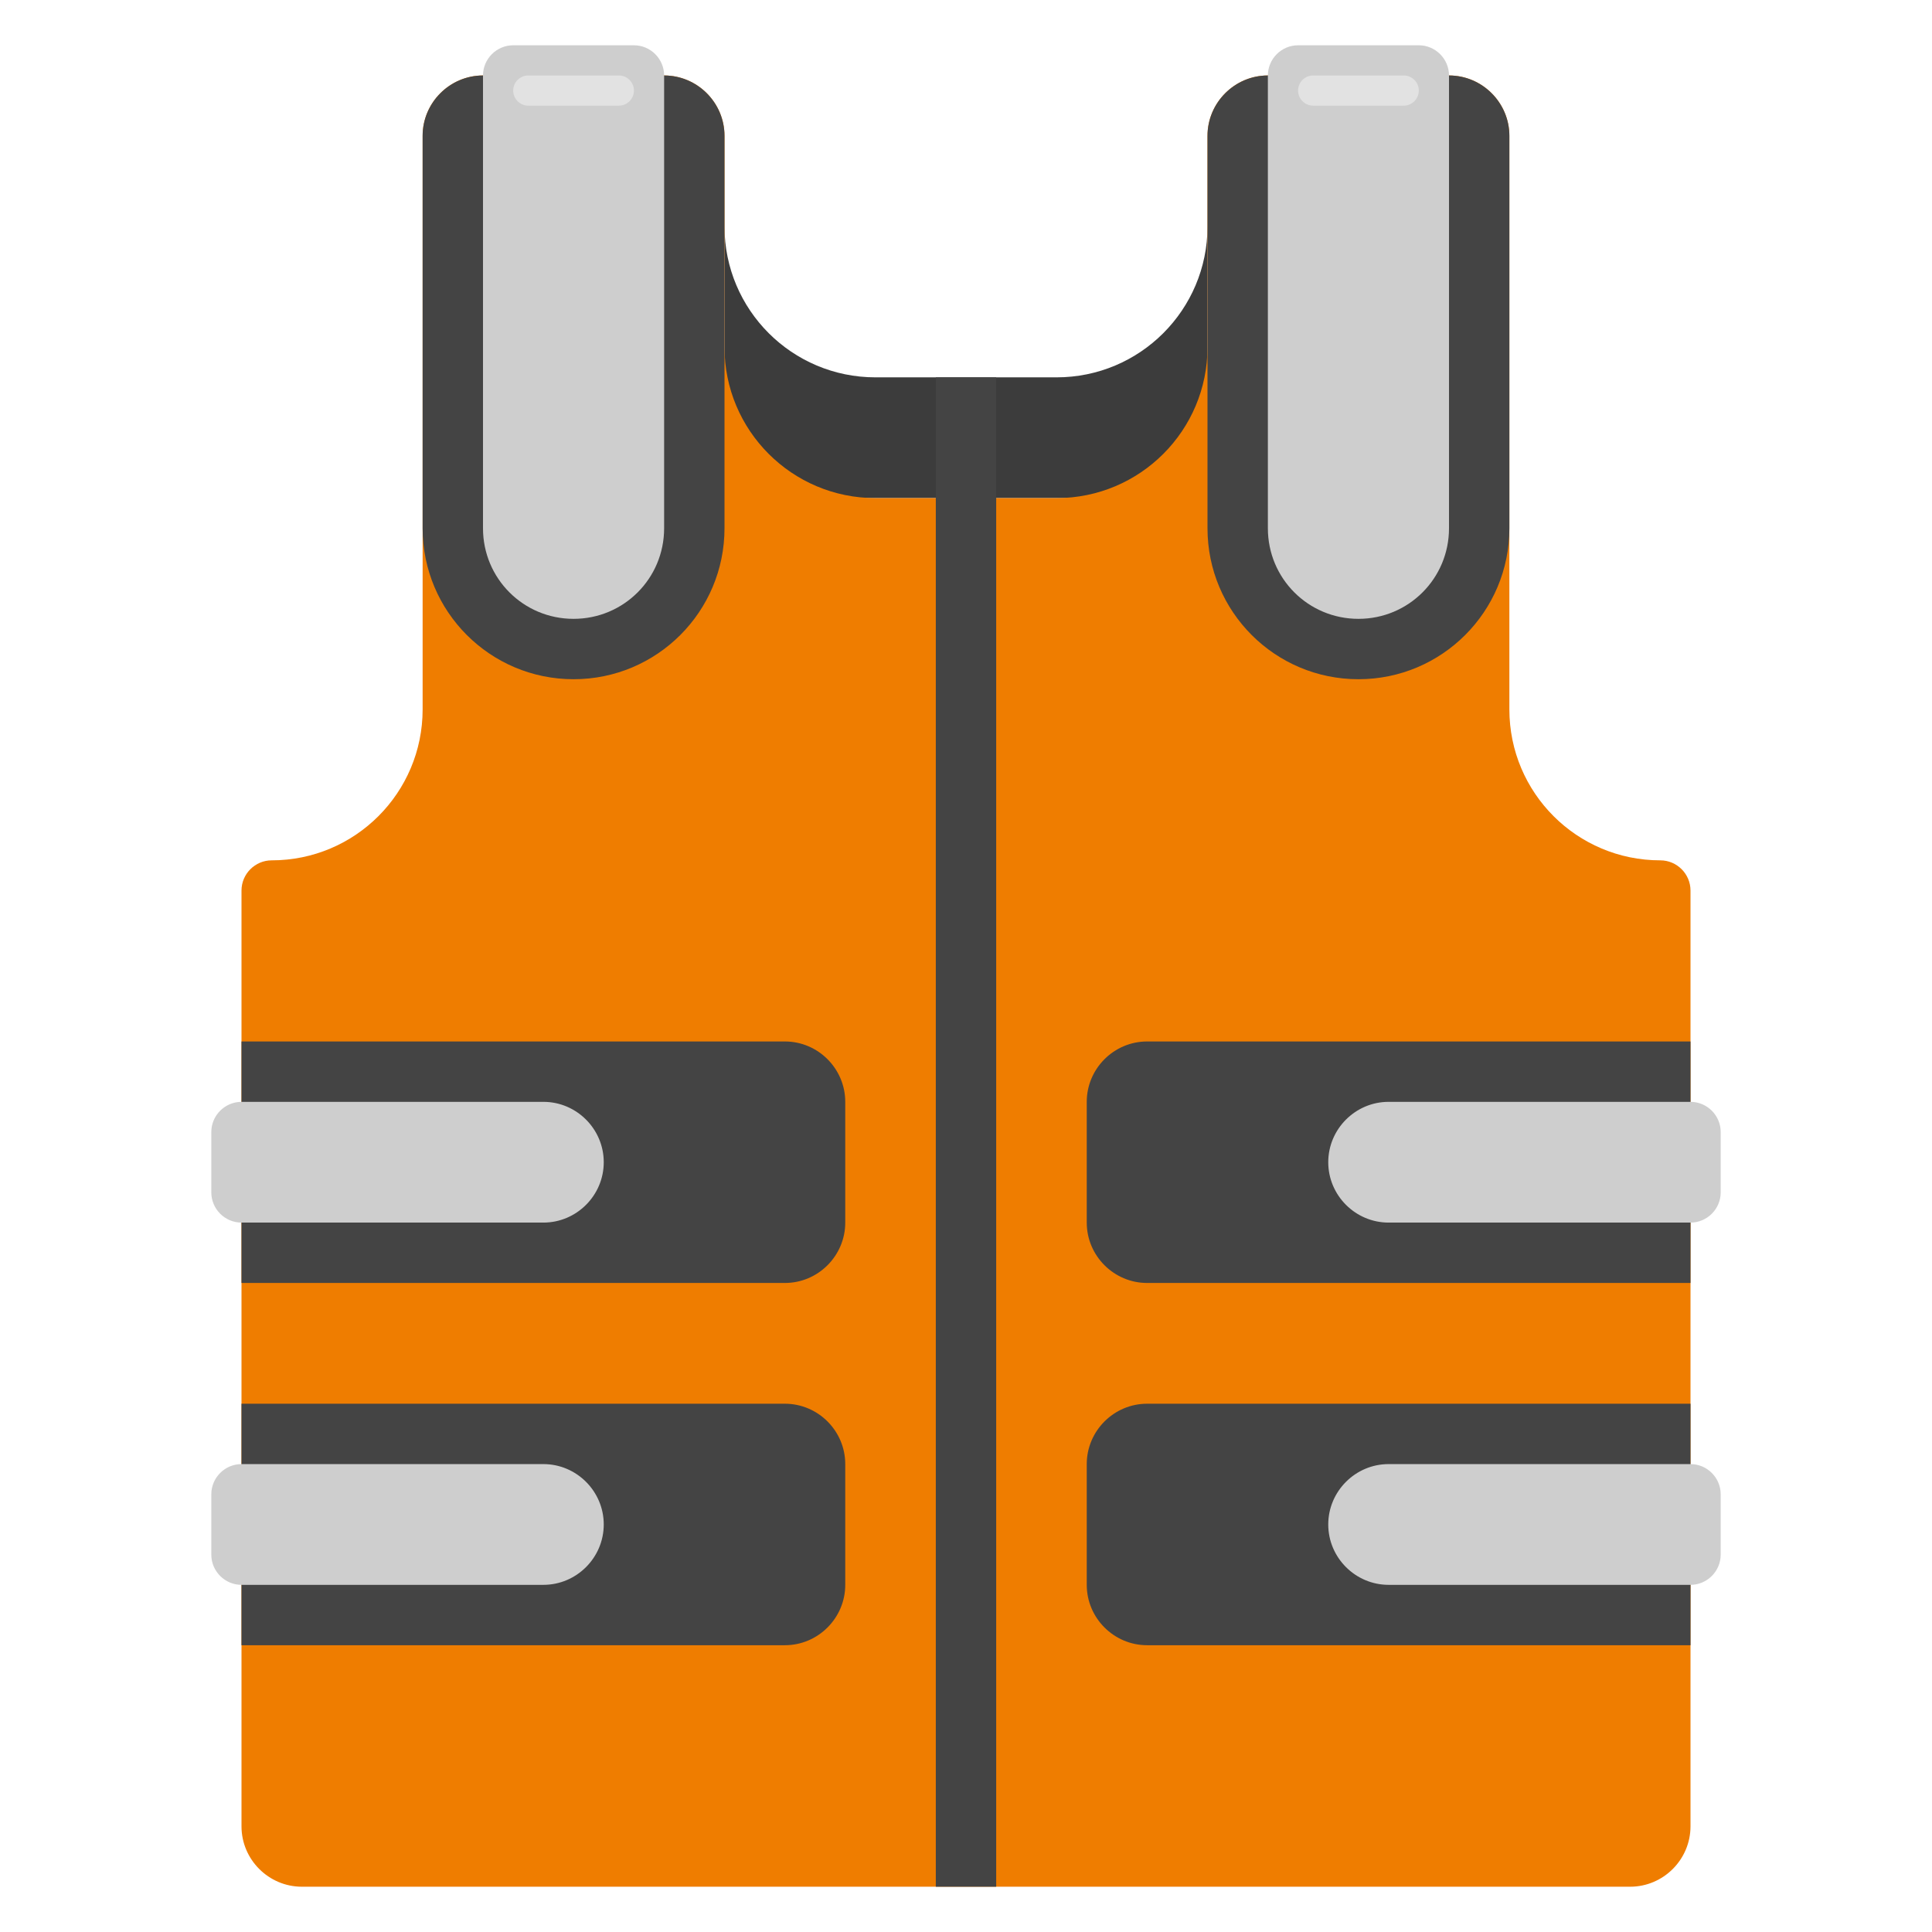 <?xml version="1.0" encoding="utf-8"?>
<!-- Generator: Adobe Illustrator 24.2.3, SVG Export Plug-In . SVG Version: 6.00 Build 0)  -->
<svg version="1.1" id="Layer_1" xmlns="http://www.w3.org/2000/svg" xmlns:xlink="http://www.w3.org/1999/xlink" x="0px" y="0px"
	 viewBox="0 0 512 512" style="enable-background:new 0 0 512 512;" xml:space="preserve">
<style type="text/css">
	.st0{fill:#3C3C3C;}
	.st1{fill:#EF7D00;}
	.st2{fill:#444444;}
	.st3{fill:#CECECE;}
	.st4{fill:#E2E2E2;}
</style>
<path class="st0" d="M280,100h-48c-22.1,0-40-17.9-40-40v72h128V60C320,82.1,302.1,100,280,100z"/>
<g>
	<path class="st1" d="M400,188V36c0-8.8-7.2-16-16-16h-48c-8.8,0-16,7.2-16,16v56c0,22.1-17.9,40-40,40h-48c-22.1,0-40-17.9-40-40
		V36c0-8.8-7.2-16-16-16h-48c-8.8,0-16,7.2-16,16v152c0,22.1-17.9,40-40,40c-4.4,0-8,3.6-8,8v248c0,8.8,7.2,16,16,16h352
		c8.8,0,16-7.2,16-16V236c0-4.4-3.6-8-8-8C417.9,228,400,210.1,400,188z"/>
</g>
<g>
	<path class="st2" d="M304,276h144l0,0v64l0,0H304c-8.8,0-16-7.2-16-16v-32C288,283.2,295.2,276,304,276z"/>
	<path class="st2" d="M304,372h144l0,0v64l0,0H304c-8.8,0-16-7.2-16-16v-32C288,379.2,295.2,372,304,372z"/>
	<path class="st2" d="M128,20h48c8.8,0,16,7.2,16,16v104c0,22.1-17.9,40-40,40s-40-17.9-40-40V36C112,27.2,119.2,20,128,20z"/>
	<path class="st2" d="M336,20h48c8.8,0,16,7.2,16,16v104c0,22.1-17.9,40-40,40s-40-17.9-40-40V36C320,27.2,327.2,20,336,20z"/>
</g>
<path class="st3" d="M136,12h32c4.4,0,8,3.6,8,8v120c0,13.3-10.7,24-24,24s-24-10.7-24-24V20C128,15.6,131.6,12,136,12z"/>
<path class="st3" d="M344,12h32c4.4,0,8,3.6,8,8v120c0,13.3-10.7,24-24,24s-24-10.7-24-24V20C336,15.6,339.6,12,344,12z"/>
<path class="st2" d="M248,100h16v400h-16V100z"/>
<path class="st2" d="M64,276h144c8.8,0,16,7.2,16,16v32c0,8.8-7.2,16-16,16H64l0,0V276L64,276z"/>
<path class="st3" d="M368,292h80c4.4,0,8,3.6,8,8v16c0,4.4-3.6,8-8,8h-80c-8.8,0-16-7.2-16-16S359.2,292,368,292z"/>
<path class="st2" d="M64,372h144c8.8,0,16,7.2,16,16v32c0,8.8-7.2,16-16,16H64l0,0V372L64,372z"/>
<path class="st3" d="M368,388h80c4.4,0,8,3.6,8,8v16c0,4.4-3.6,8-8,8h-80c-8.8,0-16-7.2-16-16S359.2,388,368,388z"/>
<path class="st3" d="M144,324H64c-4.4,0-8-3.6-8-8v-16c0-4.4,3.6-8,8-8h80c8.8,0,16,7.2,16,16S152.8,324,144,324z"/>
<path class="st3" d="M144,420H64c-4.4,0-8-3.6-8-8v-16c0-4.4,3.6-8,8-8h80c8.8,0,16,7.2,16,16S152.8,420,144,420z"/>
<path class="st4" d="M140,20h24c2.2,0,4,1.8,4,4l0,0c0,2.2-1.8,4-4,4h-24c-2.2,0-4-1.8-4-4l0,0C136,21.8,137.8,20,140,20z"/>
<path class="st4" d="M348,20h24c2.2,0,4,1.8,4,4l0,0c0,2.2-1.8,4-4,4h-24c-2.2,0-4-1.8-4-4l0,0C344,21.8,345.8,20,348,20z"/>
</svg>

